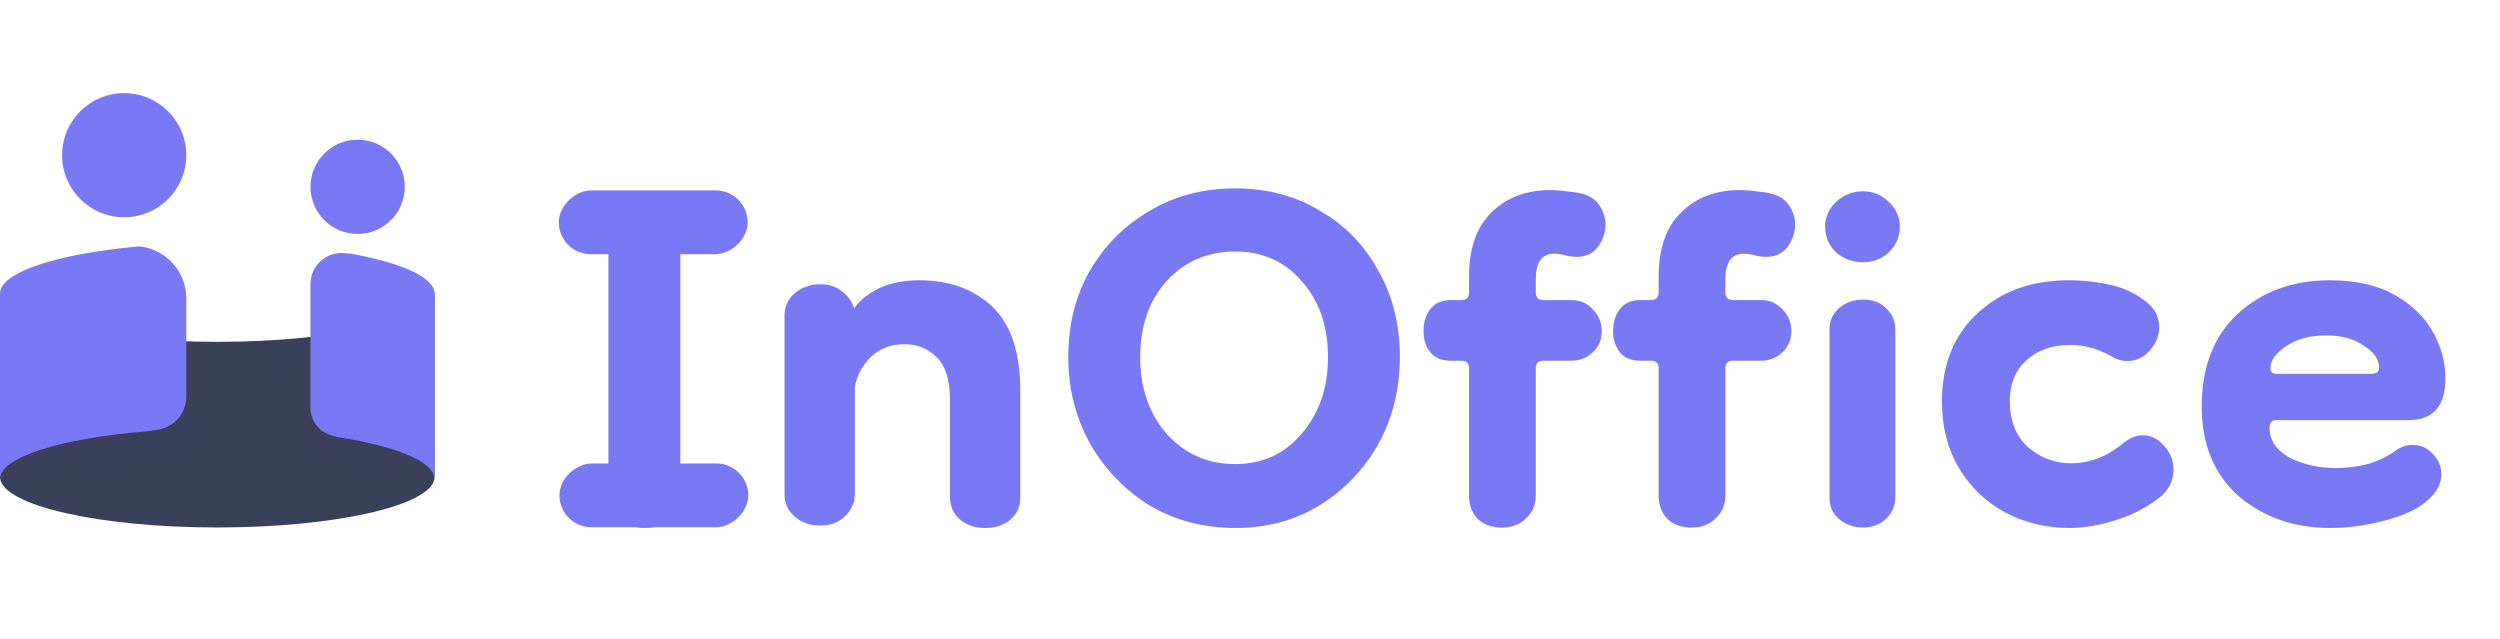 <svg width="356" height="91" viewBox="0 0 356 91" fill="none" xmlns="http://www.w3.org/2000/svg">
<path fill-rule="evenodd" clip-rule="evenodd" d="M4.14046e-07 41.48H0V67.912V68.119H0.013C0.483 72 14.15 75.112 30.942 75.112C47.734 75.112 61.401 72 61.871 68.119H61.884V67.912V41.48C61.881 45.456 48.029 48.678 30.942 48.678C13.855 48.678 0.003 45.456 4.14046e-07 41.48Z" fill="#3A405A"/>
<path fill-rule="evenodd" clip-rule="evenodd" d="M19.858 35.081C18.432 35.209 17.057 35.36 15.742 35.533C6.586 36.737 0.328 38.995 0.013 41.599H0V41.806V68.238C0.002 65.094 8.663 62.421 20.736 61.44L22.445 61.194C24.788 60.857 26.527 58.849 26.527 56.483V55.315V48.493V42.501C26.527 38.585 23.541 35.468 19.858 35.081ZM48.126 62.251C56.42 63.542 61.882 65.742 61.883 68.238V41.806V41.599H61.871C61.601 39.373 56.989 37.399 49.935 36.121L49.018 36.04C46.433 35.812 44.208 37.849 44.208 40.444V58.064C44.208 59.901 45.436 61.511 47.207 61.998L48.126 62.251Z" fill="#7A79F5"/>
<ellipse cx="17.684" cy="22.099" rx="8.841" ry="8.841" fill="#7A79F5"/>
<circle cx="50.926" cy="26.604" r="6.715" fill="#7A79F5"/>
<path d="M91.758 75.184C90.317 75.184 89.103 74.729 88.117 73.819C87.131 72.909 86.638 71.771 86.638 70.405V32.289C86.638 30.848 87.131 29.672 88.117 28.762C89.103 27.852 90.317 27.396 91.758 27.396C93.275 27.396 94.489 27.852 95.399 28.762C96.385 29.672 96.879 30.848 96.879 32.289V70.405C96.879 71.847 96.385 73.022 95.399 73.933C94.489 74.767 93.275 75.184 91.758 75.184ZM140.278 75.184C138.836 75.184 137.623 74.767 136.637 73.933C135.726 73.098 135.271 72.036 135.271 70.747V56.866C135.271 54.059 134.627 52.049 133.337 50.835C132.123 49.621 130.606 49.015 128.786 49.015C126.89 49.015 125.297 49.621 124.007 50.835C122.793 52.049 122.035 53.452 121.731 55.045V70.292C121.731 71.581 121.238 72.681 120.252 73.591C119.342 74.426 118.204 74.843 116.839 74.843C115.398 74.843 114.184 74.426 113.198 73.591C112.212 72.757 111.719 71.695 111.719 70.405V44.919C111.719 43.705 112.174 42.681 113.084 41.846C114.07 40.936 115.322 40.481 116.839 40.481C118.053 40.481 119.077 40.822 119.911 41.505C120.745 42.112 121.314 42.908 121.618 43.895C123.666 41.24 126.776 39.912 130.948 39.912C135.195 39.912 138.647 41.164 141.302 43.667C143.957 46.17 145.284 50.153 145.284 55.614V70.974C145.284 72.188 144.791 73.212 143.805 74.046C142.895 74.805 141.719 75.184 140.278 75.184ZM175.904 75.184C171.429 75.184 167.371 74.122 163.73 71.998C160.165 69.799 157.32 66.84 155.196 63.123C153.148 59.407 152.124 55.311 152.124 50.835C152.124 46.208 153.148 42.112 155.196 38.547C157.32 34.906 160.165 32.061 163.73 30.013C167.295 27.89 171.353 26.828 175.904 26.828C180.455 26.828 184.476 27.89 187.965 30.013C191.53 32.061 194.299 34.906 196.271 38.547C198.319 42.112 199.343 46.208 199.343 50.835C199.343 55.386 198.319 59.52 196.271 63.237C194.223 66.878 191.416 69.799 187.851 71.998C184.362 74.122 180.38 75.184 175.904 75.184ZM175.904 66.082C179.773 66.082 182.921 64.641 185.348 61.758C187.851 58.876 189.103 55.235 189.103 50.835C189.103 46.436 187.851 42.833 185.348 40.026C182.921 37.219 179.773 35.816 175.904 35.816C171.96 35.816 168.698 37.219 166.119 40.026C163.616 42.833 162.364 46.436 162.364 50.835C162.364 55.235 163.616 58.876 166.119 61.758C168.698 64.641 171.96 66.082 175.904 66.082ZM213.834 75.126C212.466 75.126 211.35 74.73 210.486 73.938C209.622 73.074 209.19 71.958 209.19 70.59V52.447C209.19 51.727 208.83 51.367 208.11 51.367H206.598C205.302 51.367 204.33 50.971 203.682 50.179C203.034 49.387 202.71 48.379 202.71 47.155C202.71 45.859 203.034 44.815 203.682 44.023C204.33 43.159 205.302 42.727 206.598 42.727H208.11C208.83 42.727 209.19 42.367 209.19 41.647V39.379C209.19 35.419 210.234 32.395 212.322 30.307C214.482 28.147 217.29 27.067 220.746 27.067C221.538 27.067 222.402 27.139 223.338 27.283C224.346 27.355 225.138 27.499 225.714 27.715C226.722 28.075 227.442 28.651 227.874 29.443C228.378 30.235 228.63 31.063 228.63 31.927C228.63 33.079 228.27 34.159 227.55 35.167C226.83 36.103 225.822 36.571 224.526 36.571C223.95 36.571 223.41 36.499 222.906 36.355C222.402 36.211 221.862 36.139 221.286 36.139C219.558 36.139 218.694 37.363 218.694 39.811V41.647C218.694 42.367 219.054 42.727 219.774 42.727H223.77C224.994 42.727 226.002 43.159 226.794 44.023C227.658 44.887 228.09 45.931 228.09 47.155C228.09 48.379 227.658 49.387 226.794 50.179C226.002 50.971 224.958 51.367 223.662 51.367H219.774C219.054 51.367 218.694 51.727 218.694 52.447V70.59C218.694 71.886 218.226 72.966 217.29 73.83C216.426 74.694 215.274 75.126 213.834 75.126ZM240.833 75.126C239.465 75.126 238.349 74.73 237.485 73.938C236.622 73.074 236.19 71.958 236.19 70.59V52.447C236.19 51.727 235.83 51.367 235.11 51.367H233.598C232.302 51.367 231.33 50.971 230.682 50.179C230.034 49.387 229.71 48.379 229.71 47.155C229.71 45.859 230.034 44.815 230.682 44.023C231.33 43.159 232.302 42.727 233.598 42.727H235.11C235.83 42.727 236.19 42.367 236.19 41.647V39.379C236.19 35.419 237.233 32.395 239.321 30.307C241.481 28.147 244.289 27.067 247.745 27.067C248.537 27.067 249.401 27.139 250.337 27.283C251.345 27.355 252.137 27.499 252.713 27.715C253.721 28.075 254.441 28.651 254.873 29.443C255.377 30.235 255.629 31.063 255.629 31.927C255.629 33.079 255.269 34.159 254.549 35.167C253.829 36.103 252.821 36.571 251.525 36.571C250.949 36.571 250.409 36.499 249.905 36.355C249.401 36.211 248.861 36.139 248.285 36.139C246.557 36.139 245.693 37.363 245.693 39.811V41.647C245.693 42.367 246.053 42.727 246.773 42.727H250.769C251.993 42.727 253.001 43.159 253.793 44.023C254.657 44.887 255.089 45.931 255.089 47.155C255.089 48.379 254.657 49.387 253.793 50.179C253.001 50.971 251.957 51.367 250.661 51.367H246.773C246.053 51.367 245.693 51.727 245.693 52.447V70.59C245.693 71.886 245.225 72.966 244.289 73.83C243.425 74.694 242.273 75.126 240.833 75.126ZM265.318 75.11C263.971 75.11 262.836 74.72 261.914 73.94C260.992 73.16 260.531 72.167 260.531 70.961V46.813C260.531 45.678 260.956 44.721 261.808 43.941C262.729 43.09 263.9 42.664 265.318 42.664C266.736 42.664 267.836 43.09 268.616 43.941C269.467 44.721 269.892 45.714 269.892 46.919V70.855C269.892 72.061 269.431 73.089 268.509 73.94C267.658 74.72 266.595 75.11 265.318 75.11ZM265.318 37.345C263.829 37.345 262.552 36.884 261.488 35.962C260.425 34.969 259.893 33.728 259.893 32.239C259.893 30.892 260.425 29.721 261.488 28.728C262.552 27.735 263.829 27.239 265.318 27.239C266.736 27.239 267.942 27.735 268.935 28.728C269.999 29.721 270.531 30.892 270.531 32.239C270.531 33.728 269.999 34.969 268.935 35.962C267.942 36.884 266.736 37.345 265.318 37.345ZM294.612 75.184C291.427 75.184 288.43 74.464 285.624 73.022C282.893 71.581 280.693 69.495 279.024 66.764C277.356 64.034 276.521 60.772 276.521 56.979C276.597 51.745 278.304 47.611 281.641 44.577C284.979 41.467 289.303 39.912 294.612 39.912C296.66 39.912 298.671 40.14 300.643 40.595C302.615 41.05 304.322 41.885 305.763 43.098C306.901 44.008 307.47 45.184 307.47 46.625C307.47 47.839 307.014 48.939 306.104 49.925C305.27 50.911 304.208 51.404 302.918 51.404C302.084 51.404 301.325 51.176 300.643 50.721C299.505 50.115 298.481 49.697 297.571 49.47C296.736 49.242 295.788 49.129 294.726 49.129C292.223 49.129 290.175 49.849 288.582 51.29C286.989 52.731 286.193 54.666 286.193 57.093C286.193 59.9 287.065 62.099 288.81 63.692C290.554 65.209 292.602 65.968 294.954 65.968C297.609 65.968 300.112 64.982 302.463 63.01C303.373 62.327 304.246 61.986 305.08 61.986C306.294 61.986 307.318 62.479 308.152 63.465C309.062 64.451 309.518 65.589 309.518 66.878C309.518 67.409 309.404 68.016 309.176 68.699C308.949 69.305 308.532 69.912 307.925 70.519C305.877 72.188 303.677 73.364 301.325 74.046C299.05 74.805 296.812 75.184 294.612 75.184ZM331.841 75.184C326.683 75.184 322.321 73.667 318.756 70.633C315.267 67.523 313.522 63.275 313.522 57.89C313.522 52.276 315.229 47.877 318.642 44.691C322.132 41.505 326.493 39.912 331.727 39.912C335.444 39.912 338.516 40.595 340.943 41.96C343.371 43.326 345.191 45.07 346.405 47.194C347.618 49.318 348.225 51.556 348.225 53.907C348.225 57.852 346.481 59.824 342.991 59.824H324.104C323.497 59.824 323.193 60.203 323.193 60.962C323.193 62.706 324.142 64.11 326.038 65.171C328.01 66.158 330.21 66.651 332.637 66.651C334.154 66.651 335.671 66.461 337.188 66.082C338.706 65.627 340.033 64.982 341.171 64.147C341.929 63.617 342.726 63.351 343.56 63.351C344.698 63.351 345.646 63.768 346.405 64.603C347.239 65.437 347.656 66.423 347.656 67.561C347.656 68.926 346.936 70.216 345.494 71.429C344.129 72.567 342.119 73.478 339.464 74.16C336.885 74.843 334.344 75.184 331.841 75.184ZM337.757 53.225C337.909 53.225 338.099 53.187 338.326 53.111C338.63 53.035 338.781 52.77 338.781 52.314C338.781 51.176 338.061 50.153 336.62 49.242C335.254 48.256 333.472 47.763 331.272 47.763C328.92 47.763 326.986 48.294 325.469 49.356C324.028 50.342 323.307 51.366 323.307 52.428C323.307 52.959 323.611 53.225 324.217 53.225H337.757Z" fill="#7A79F5"/>
<rect x="106.469" y="27.117" width="9.078" height="26.897" rx="4.539" transform="rotate(90 106.469 27.117)" fill="#7A79F5"/>
<rect x="106.559" y="65.999" width="9.078" height="26.897" rx="4.539" transform="rotate(90 106.559 65.999)" fill="#7A79F5"/>
</svg>
